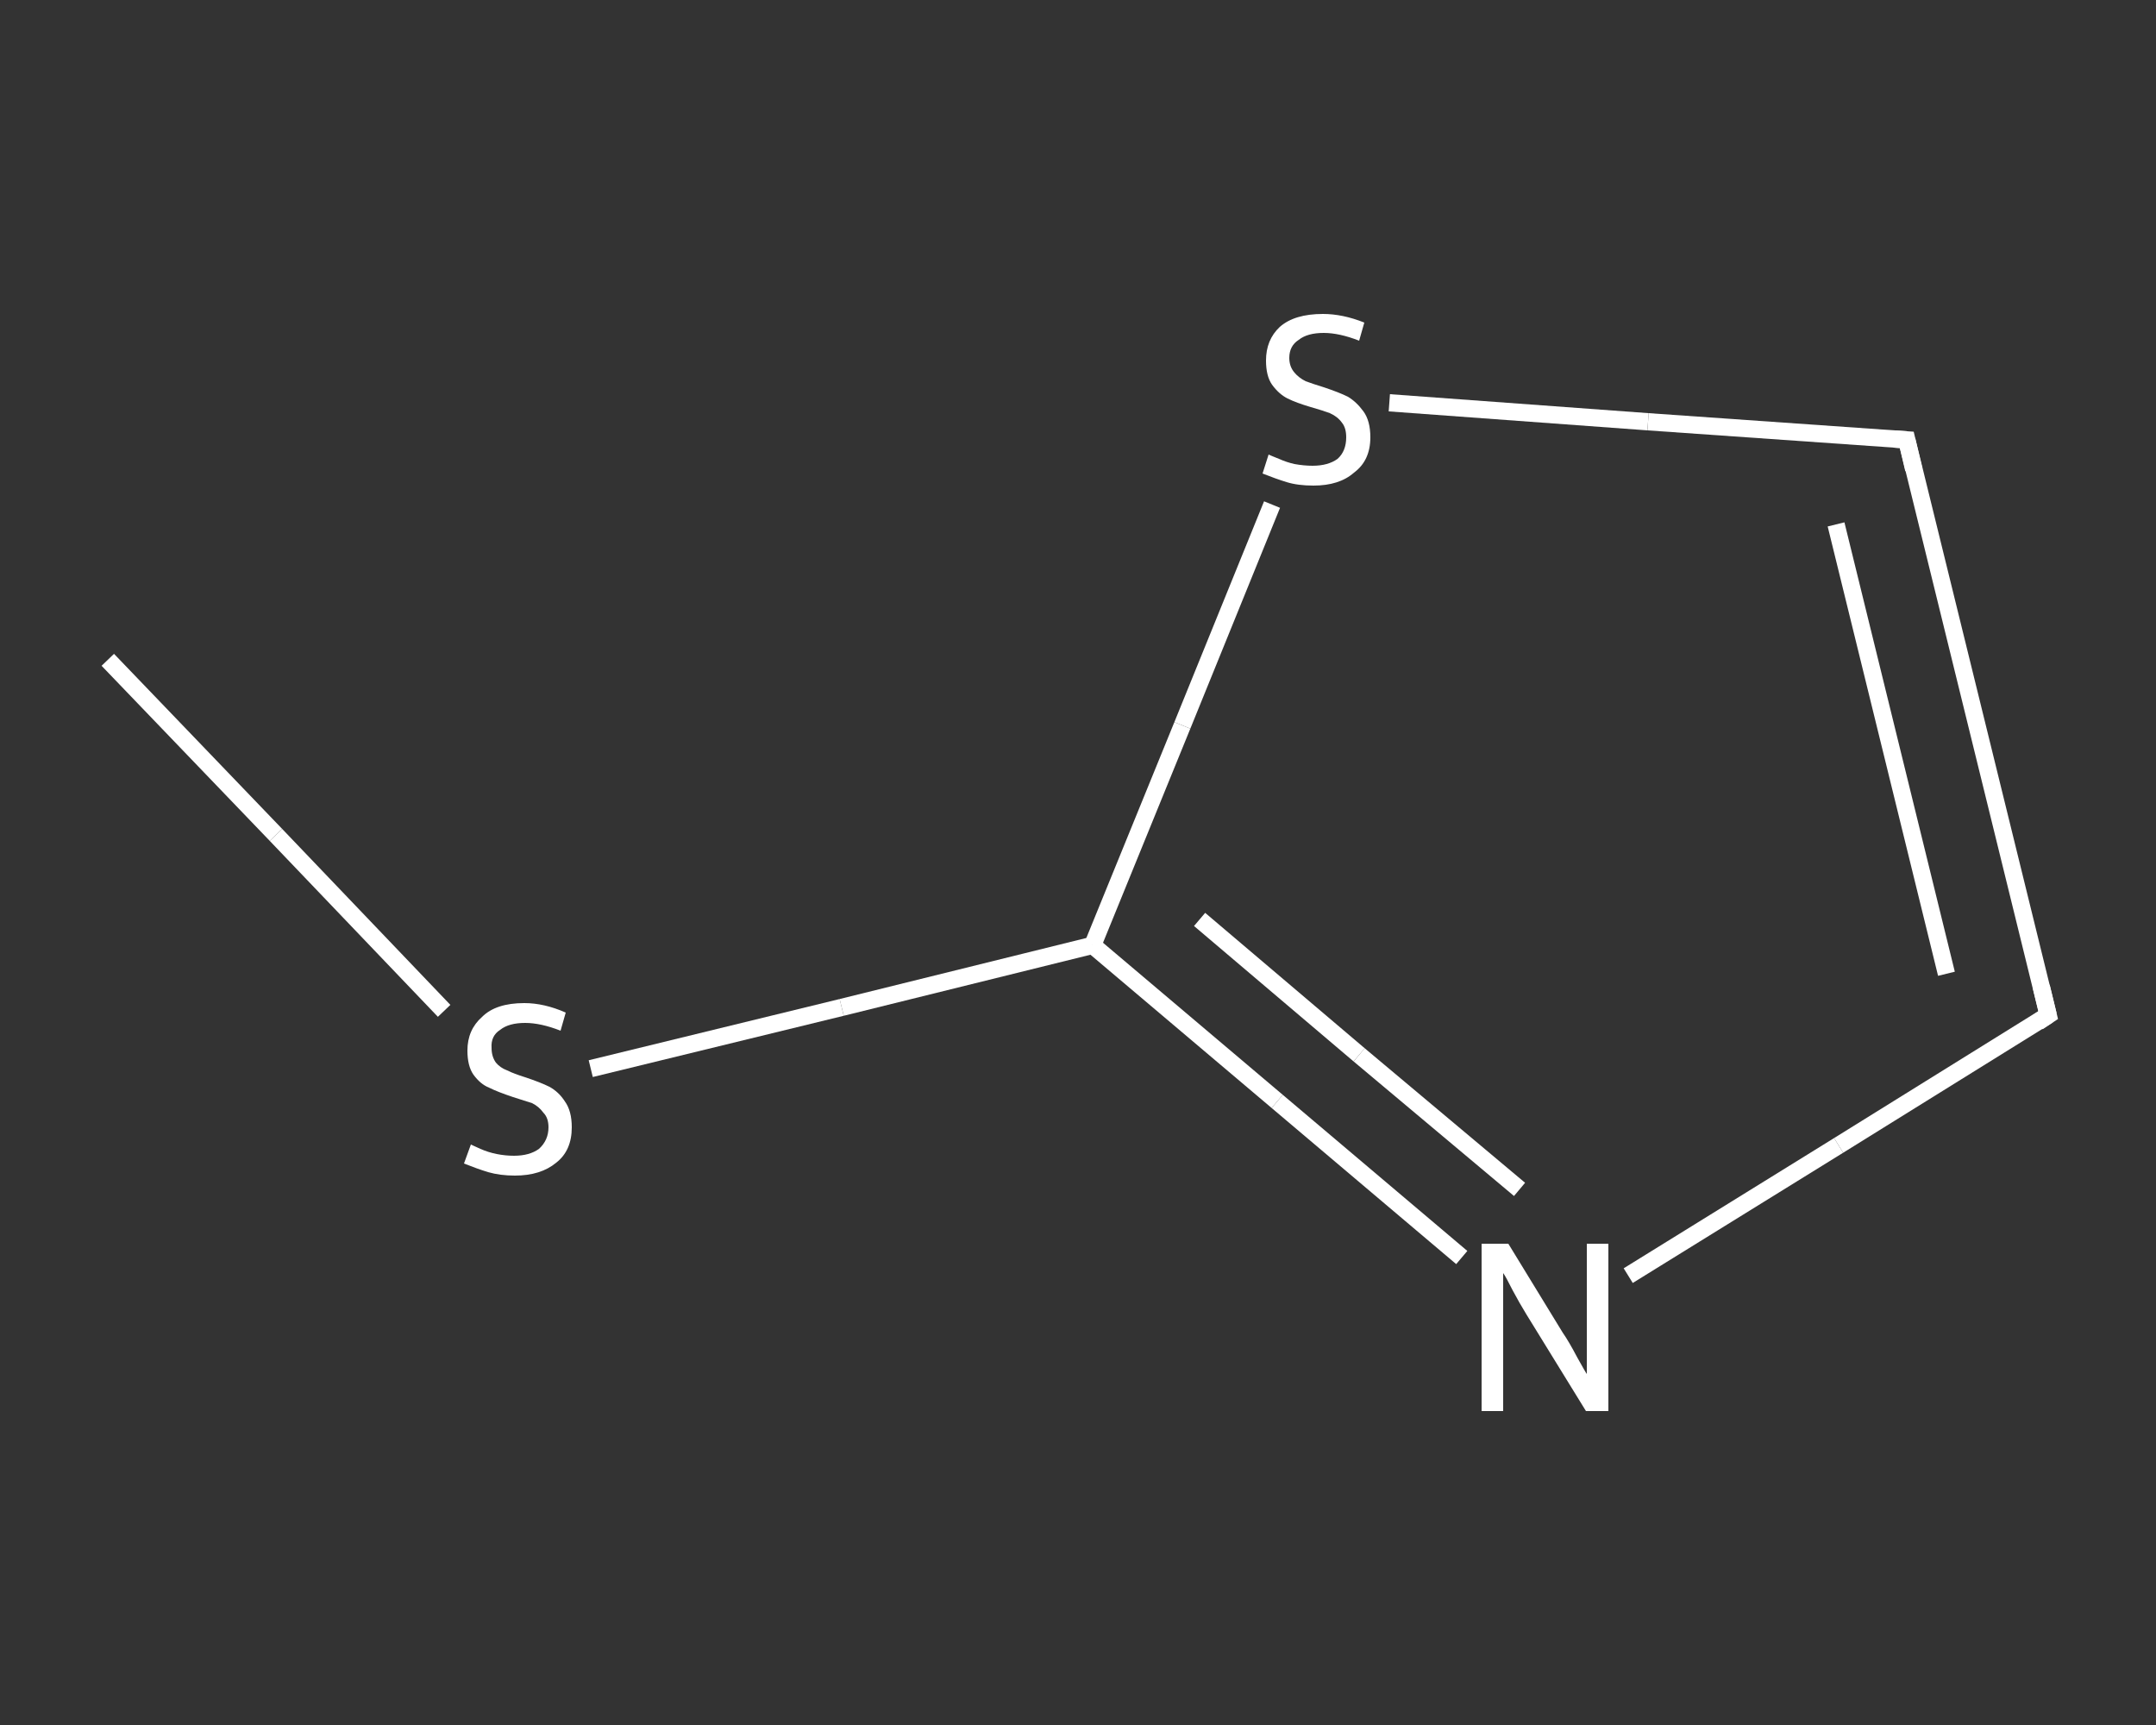 <?xml version='1.0' encoding='iso-8859-1'?>
<svg version='1.1' baseProfile='full'
              xmlns='http://www.w3.org/2000/svg'
                      xmlns:rdkit='http://www.rdkit.org/xml'
                      xmlns:xlink='http://www.w3.org/1999/xlink'
                  xml:space='preserve'
width='250px' height='200px' viewBox='0 0 250 200'>
<rect x="0" y="0" width="250" height="200" fill="#333333" stroke="none"/>
<!-- END OF HEADER -->
<rect style='opacity:1.0;fill:transparent;stroke:none' width='250.0' height='200.0' x='0.0' y='0.0'> </rect>
<path class='bond-0 atom-0 atom-1' d='M 12.5,76.5 L 32.0,96.8' style='fill:none;fill-rule:evenodd;stroke:#FFFFFF;stroke-width:2.0px;stroke-linecap:butt;stroke-linejoin:miter;stroke-opacity:1' />
<path class='bond-0 atom-0 atom-1' d='M 32.0,96.8 L 51.5,117.2' style='fill:none;fill-rule:evenodd;stroke:#FFFFFF;stroke-width:2.0px;stroke-linecap:butt;stroke-linejoin:miter;stroke-opacity:1' />
<path class='bond-1 atom-1 atom-2' d='M 68.5,123.9 L 97.6,116.8' style='fill:none;fill-rule:evenodd;stroke:#FFFFFF;stroke-width:2.0px;stroke-linecap:butt;stroke-linejoin:miter;stroke-opacity:1' />
<path class='bond-1 atom-1 atom-2' d='M 97.6,116.8 L 126.7,109.6' style='fill:none;fill-rule:evenodd;stroke:#FFFFFF;stroke-width:2.0px;stroke-linecap:butt;stroke-linejoin:miter;stroke-opacity:1' />
<path class='bond-2 atom-2 atom-3' d='M 126.7,109.6 L 148.1,127.7' style='fill:none;fill-rule:evenodd;stroke:#FFFFFF;stroke-width:2.0px;stroke-linecap:butt;stroke-linejoin:miter;stroke-opacity:1' />
<path class='bond-2 atom-2 atom-3' d='M 148.1,127.7 L 169.5,145.8' style='fill:none;fill-rule:evenodd;stroke:#FFFFFF;stroke-width:2.0px;stroke-linecap:butt;stroke-linejoin:miter;stroke-opacity:1' />
<path class='bond-2 atom-2 atom-3' d='M 139.1,106.6 L 157.6,122.3' style='fill:none;fill-rule:evenodd;stroke:#FFFFFF;stroke-width:2.0px;stroke-linecap:butt;stroke-linejoin:miter;stroke-opacity:1' />
<path class='bond-2 atom-2 atom-3' d='M 157.6,122.3 L 176.2,137.9' style='fill:none;fill-rule:evenodd;stroke:#FFFFFF;stroke-width:2.0px;stroke-linecap:butt;stroke-linejoin:miter;stroke-opacity:1' />
<path class='bond-3 atom-3 atom-4' d='M 188.8,147.9 L 213.2,132.8' style='fill:none;fill-rule:evenodd;stroke:#FFFFFF;stroke-width:2.0px;stroke-linecap:butt;stroke-linejoin:miter;stroke-opacity:1' />
<path class='bond-3 atom-3 atom-4' d='M 213.2,132.8 L 237.5,117.7' style='fill:none;fill-rule:evenodd;stroke:#FFFFFF;stroke-width:2.0px;stroke-linecap:butt;stroke-linejoin:miter;stroke-opacity:1' />
<path class='bond-4 atom-4 atom-5' d='M 237.5,117.7 L 221.1,51.0' style='fill:none;fill-rule:evenodd;stroke:#FFFFFF;stroke-width:2.0px;stroke-linecap:butt;stroke-linejoin:miter;stroke-opacity:1' />
<path class='bond-4 atom-4 atom-5' d='M 225.7,112.9 L 212.9,60.8' style='fill:none;fill-rule:evenodd;stroke:#FFFFFF;stroke-width:2.0px;stroke-linecap:butt;stroke-linejoin:miter;stroke-opacity:1' />
<path class='bond-5 atom-5 atom-6' d='M 221.1,51.0 L 191.1,48.9' style='fill:none;fill-rule:evenodd;stroke:#FFFFFF;stroke-width:2.0px;stroke-linecap:butt;stroke-linejoin:miter;stroke-opacity:1' />
<path class='bond-5 atom-5 atom-6' d='M 191.1,48.9 L 161.1,46.7' style='fill:none;fill-rule:evenodd;stroke:#FFFFFF;stroke-width:2.0px;stroke-linecap:butt;stroke-linejoin:miter;stroke-opacity:1' />
<path class='bond-6 atom-6 atom-2' d='M 147.5,58.5 L 137.1,84.1' style='fill:none;fill-rule:evenodd;stroke:#FFFFFF;stroke-width:2.0px;stroke-linecap:butt;stroke-linejoin:miter;stroke-opacity:1' />
<path class='bond-6 atom-6 atom-2' d='M 137.1,84.1 L 126.7,109.6' style='fill:none;fill-rule:evenodd;stroke:#FFFFFF;stroke-width:2.0px;stroke-linecap:butt;stroke-linejoin:miter;stroke-opacity:1' />
<path d='M 236.3,118.5 L 237.5,117.7 L 236.7,114.4' style='fill:none;stroke:#FFFFFF;stroke-width:2.0px;stroke-linecap:butt;stroke-linejoin:miter;stroke-opacity:1;' />
<path d='M 221.9,54.4 L 221.1,51.0 L 219.6,50.9' style='fill:none;stroke:#FFFFFF;stroke-width:2.0px;stroke-linecap:butt;stroke-linejoin:miter;stroke-opacity:1;' />
<path class='atom-1' d='M 54.6 132.7
Q 54.8 132.8, 55.7 133.2
Q 56.6 133.6, 57.6 133.8
Q 58.6 134.0, 59.6 134.0
Q 61.4 134.0, 62.5 133.2
Q 63.6 132.2, 63.6 130.7
Q 63.6 129.6, 63.0 129.0
Q 62.5 128.3, 61.7 127.9
Q 60.8 127.6, 59.5 127.2
Q 57.7 126.6, 56.7 126.1
Q 55.7 125.7, 54.9 124.6
Q 54.2 123.6, 54.2 121.8
Q 54.2 119.4, 55.9 117.9
Q 57.5 116.3, 60.8 116.3
Q 63.1 116.3, 65.6 117.4
L 65.0 119.5
Q 62.7 118.6, 60.9 118.6
Q 59.0 118.6, 58.0 119.4
Q 56.9 120.1, 57.0 121.5
Q 57.0 122.5, 57.5 123.2
Q 58.0 123.8, 58.8 124.1
Q 59.6 124.5, 60.9 124.9
Q 62.7 125.5, 63.7 126.0
Q 64.8 126.6, 65.5 127.7
Q 66.3 128.8, 66.3 130.7
Q 66.3 133.4, 64.5 134.8
Q 62.7 136.3, 59.7 136.3
Q 58.0 136.3, 56.6 135.9
Q 55.3 135.5, 53.8 134.9
L 54.6 132.7
' fill='#FFFFFF'/>
<path class='atom-3' d='M 174.9 144.2
L 181.2 154.5
Q 181.9 155.5, 182.9 157.4
Q 183.9 159.2, 184.0 159.3
L 184.0 144.2
L 186.5 144.2
L 186.5 163.6
L 183.9 163.6
L 177.0 152.4
Q 176.2 151.1, 175.4 149.6
Q 174.6 148.0, 174.3 147.6
L 174.3 163.6
L 171.8 163.6
L 171.8 144.2
L 174.9 144.2
' fill='#FFFFFF'/>
<path class='atom-6' d='M 147.1 52.7
Q 147.3 52.8, 148.3 53.2
Q 149.2 53.6, 150.1 53.8
Q 151.2 54.0, 152.2 54.0
Q 154.0 54.0, 155.1 53.2
Q 156.1 52.3, 156.1 50.7
Q 156.1 49.6, 155.6 49.0
Q 155.1 48.3, 154.2 47.9
Q 153.4 47.6, 152.0 47.2
Q 150.3 46.7, 149.3 46.2
Q 148.3 45.7, 147.5 44.6
Q 146.8 43.6, 146.8 41.8
Q 146.8 39.4, 148.4 37.9
Q 150.1 36.4, 153.4 36.4
Q 155.7 36.4, 158.2 37.4
L 157.6 39.5
Q 155.3 38.6, 153.5 38.6
Q 151.6 38.6, 150.6 39.4
Q 149.5 40.1, 149.5 41.5
Q 149.5 42.5, 150.1 43.2
Q 150.6 43.8, 151.4 44.2
Q 152.2 44.5, 153.5 44.9
Q 155.3 45.5, 156.3 46.0
Q 157.3 46.6, 158.1 47.7
Q 158.9 48.8, 158.9 50.7
Q 158.9 53.4, 157.0 54.8
Q 155.3 56.3, 152.3 56.3
Q 150.5 56.3, 149.2 55.9
Q 147.9 55.5, 146.4 54.9
L 147.1 52.7
' fill='#FFFFFF'/>
</svg>
